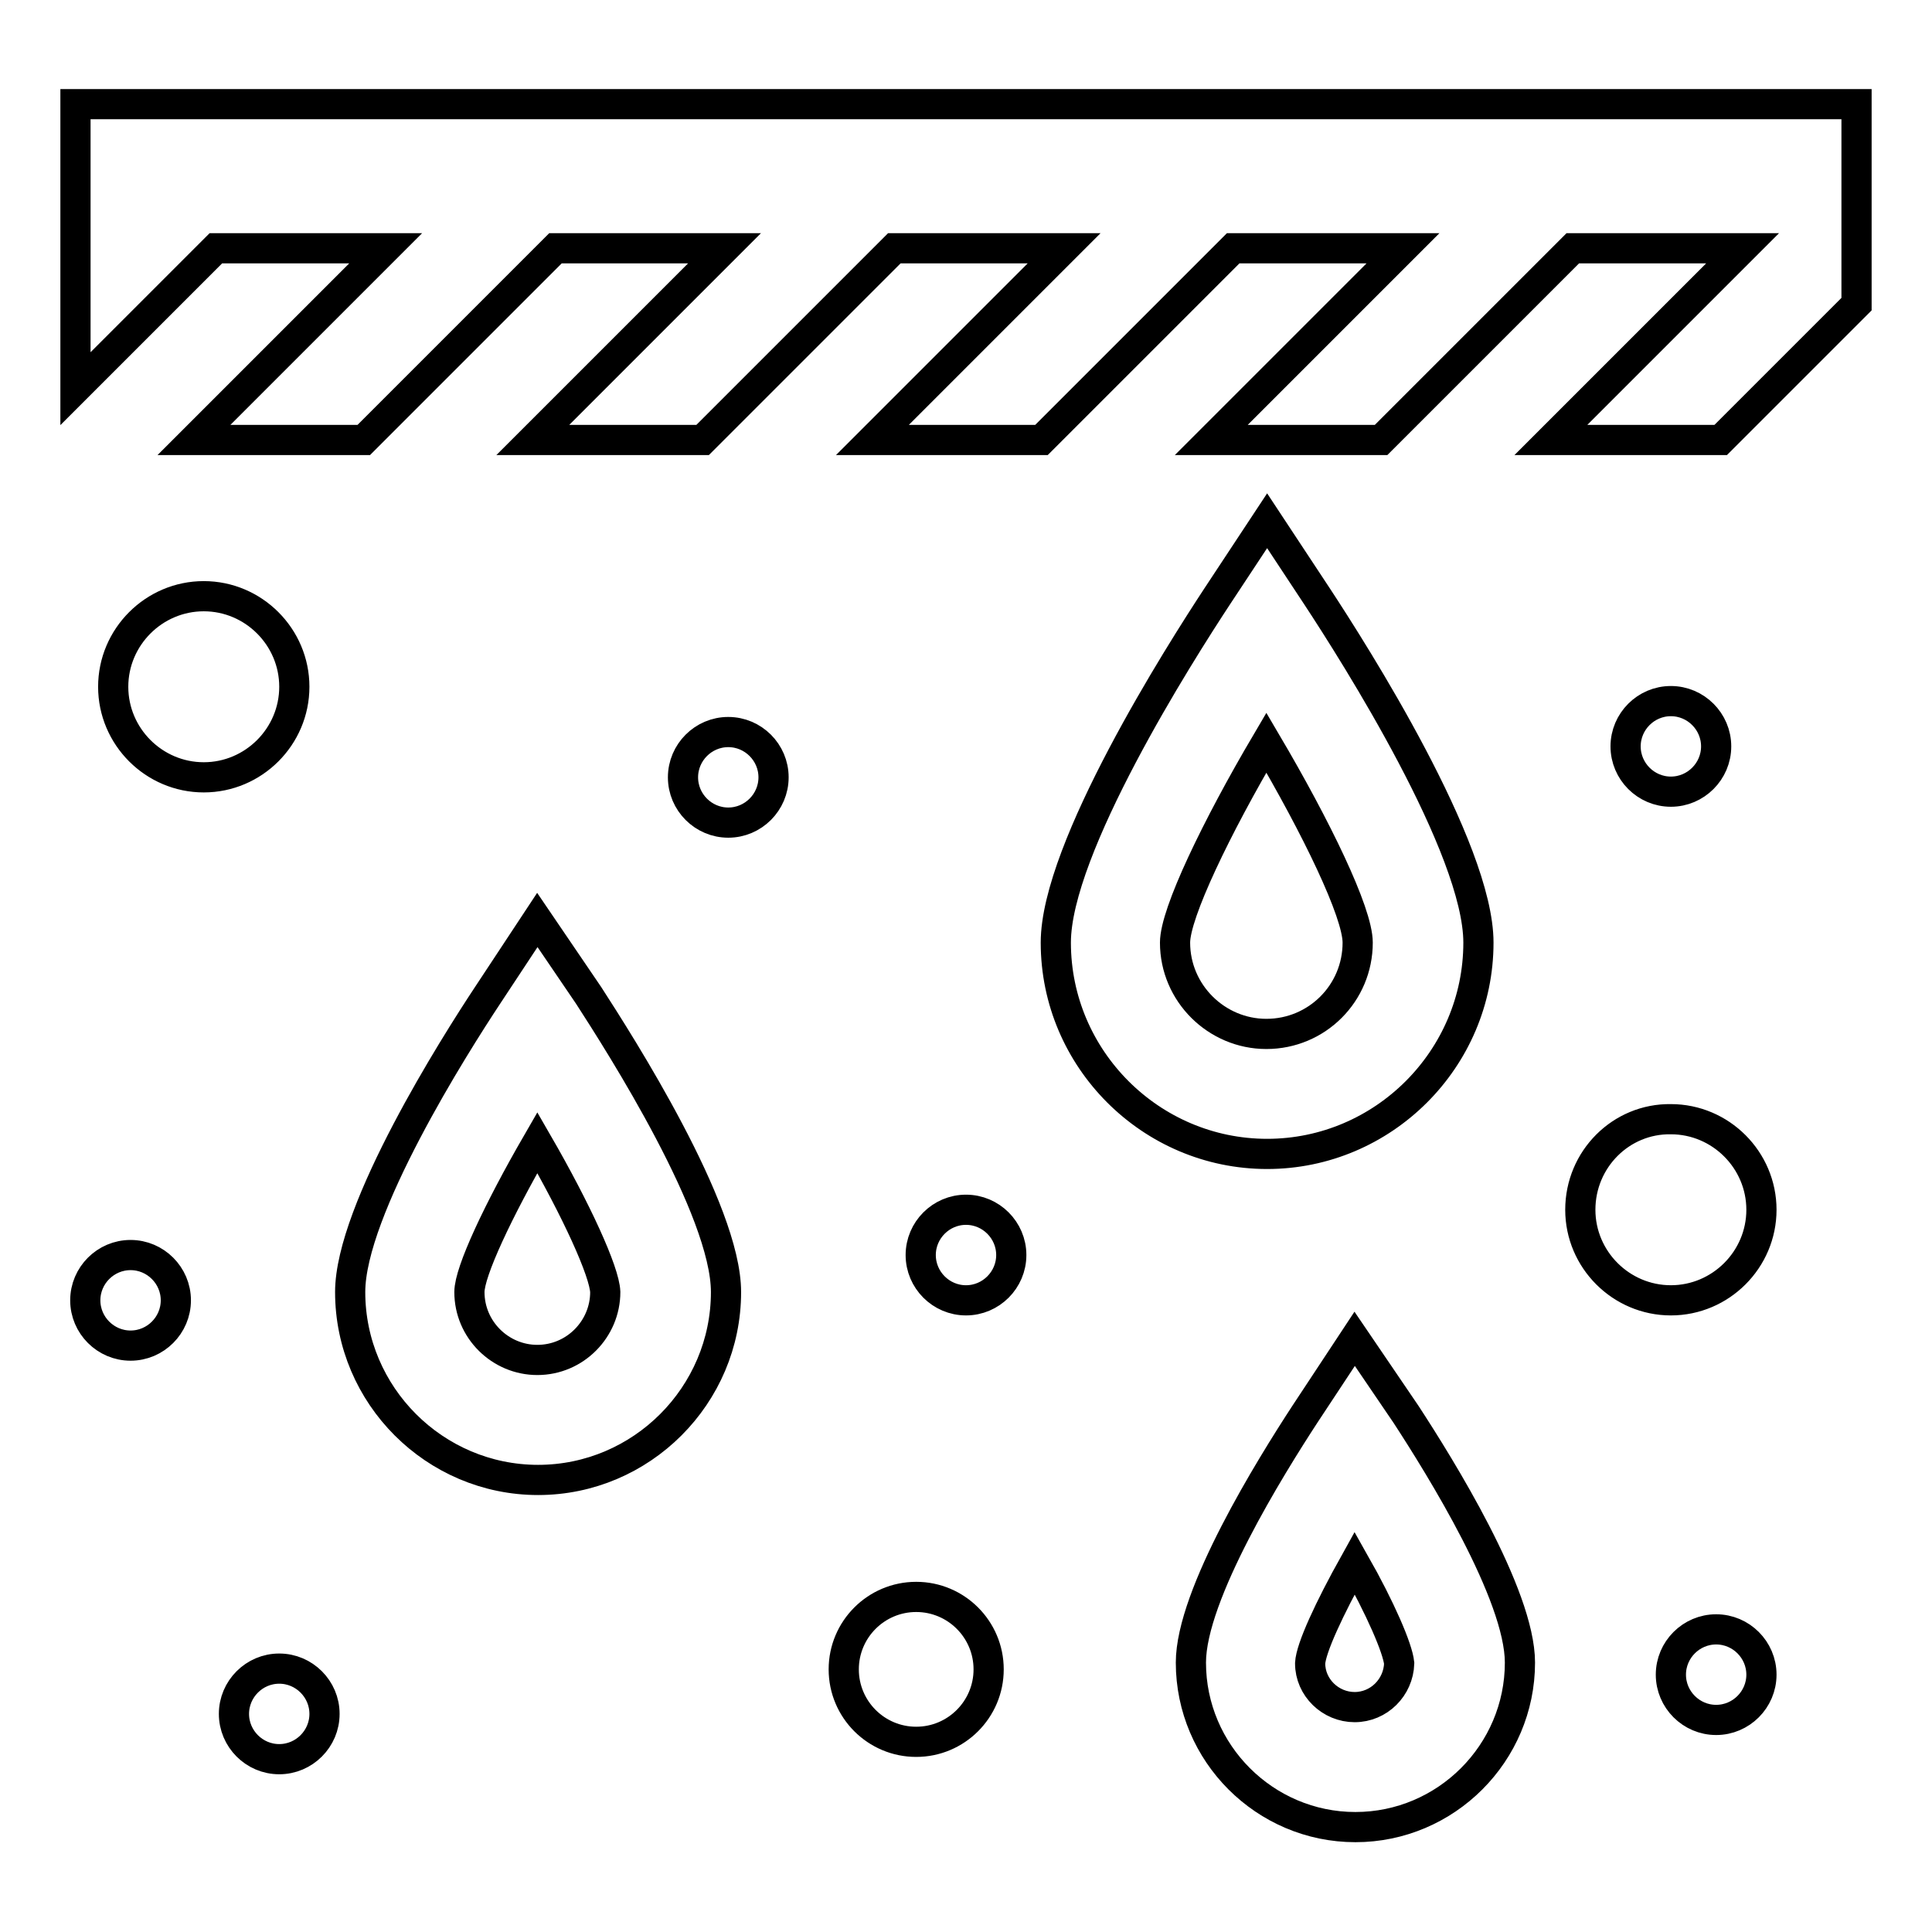 <?xml version="1.0" encoding="utf-8"?>
<!-- Svg Vector Icons : http://www.onlinewebfonts.com/icon -->
<!DOCTYPE svg PUBLIC "-//W3C//DTD SVG 1.1//EN" "http://www.w3.org/Graphics/SVG/1.1/DTD/svg11.dtd">
<svg version="1.1" xmlns="http://www.w3.org/2000/svg" xmlns:xlink="http://www.w3.org/1999/xlink" x="0px" y="0px" viewBox="0 0 256 256" enable-background="new 0 0 256 256" xml:space="preserve">
<g> <path stroke-width="4" fill-opacity="0" stroke="#000000"  d="M10,13.8v37.7l18.6-18.6h22.5L25.7,58.3h22.5l25.4-25.4H96L70.6,58.3h22.5l25.4-25.4H141l-25.4,25.4H138 l25.4-25.4h22.5l-25.4,25.4H183l25.4-25.4h22.5l-25.4,25.4h22.5L246,40.3V13.8H10z M15,91c0,6.6,5.4,12,12,12c6.6,0,12-5.4,12-12 c0-6.6-5.4-12-12-12C20.4,79,15,84.4,15,91L15,91z M209.4,160.3c0,6.6,5.4,12,12,12c6.6,0,12-5.4,12-12c0,0,0,0,0,0 c0-6.6-5.4-12-12-12C214.8,148.2,209.4,153.6,209.4,160.3C209.4,160.3,209.4,160.3,209.4,160.3z M11.3,172.3c0,3.3,2.7,6,6,6 s6-2.7,6-6c0-3.3-2.7-6-6-6S11.3,169,11.3,172.3L11.3,172.3z M221.4,221.9c0,3.3,2.7,6,6,6c3.3,0,6-2.7,6-6l0,0c0-3.3-2.7-6-6-6 C224.1,215.9,221.4,218.6,221.4,221.9z M31,227.1c0,3.3,2.7,6,6,6s6-2.7,6-6c0-3.3-2.7-6-6-6S31,223.8,31,227.1L31,227.1z  M90.5,103c0,3.3,2.7,6,6,6c3.3,0,6-2.7,6-6l0,0c0-3.3-2.7-6-6-6C93.2,97,90.5,99.7,90.5,103z M215.4,98.9c0,3.3,2.7,6,6,6 c3.3,0,6-2.7,6-6c0-3.3-2.7-6-6-6C218.1,92.9,215.4,95.6,215.4,98.9L215.4,98.9z M111.8,221.2c0,5.3,4.3,9.6,9.6,9.6 s9.6-4.3,9.6-9.6c0-5.3-4.3-9.6-9.6-9.6S111.8,215.9,111.8,221.2z M122,166.3c0,3.3,2.7,6,6,6c3.3,0,6-2.7,6-6c0-3.3-2.7-6-6-6 C124.7,160.3,122,163,122,166.3z M195.9,124.9c0-12.5-16.4-38.3-21.4-45.9l-6.6-10l-6.6,10c-5,7.6-21.4,33.4-21.4,45.9 c0,15.4,12.6,28,28,28C183.3,152.9,195.9,140.3,195.9,124.9z M155.7,124.9c0-3.9,5.5-15.3,12.1-26.5c6.6,11.2,12.1,22.5,12.1,26.5 c0,6.7-5.4,12.1-12.1,12.1C161.2,137,155.7,131.6,155.7,124.9L155.7,124.9z M179.5,177.4l-6.6,10c-4.5,6.9-15.1,23.9-15.1,32.9 c0,12,9.8,21.8,21.8,21.8c12,0,21.8-9.8,21.8-21.8c0-9-10.6-26-15.1-32.9L179.5,177.4z M179.5,226.2c-3.2,0-5.9-2.6-5.9-5.8 c0.1-2,2.5-7.2,5.9-13.3c3.4,6,5.7,11.3,5.9,13.3C185.3,223.6,182.7,226.2,179.5,226.2z M71.2,121.9l-6.6,10 c-4.3,6.5-18.2,28.4-18.2,39.3c0,13.7,11.2,24.9,24.9,24.9c13.7,0,24.9-11.2,24.9-24.9c0-10.9-14-32.8-18.2-39.3L71.2,121.9z  M71.2,180.2c-4.9,0-9-4-9-9c0-2.7,3.8-10.8,9-19.8c5.2,9,8.9,17.1,9,19.8C80.2,176.1,76.2,180.2,71.2,180.2z"/></g>
</svg>